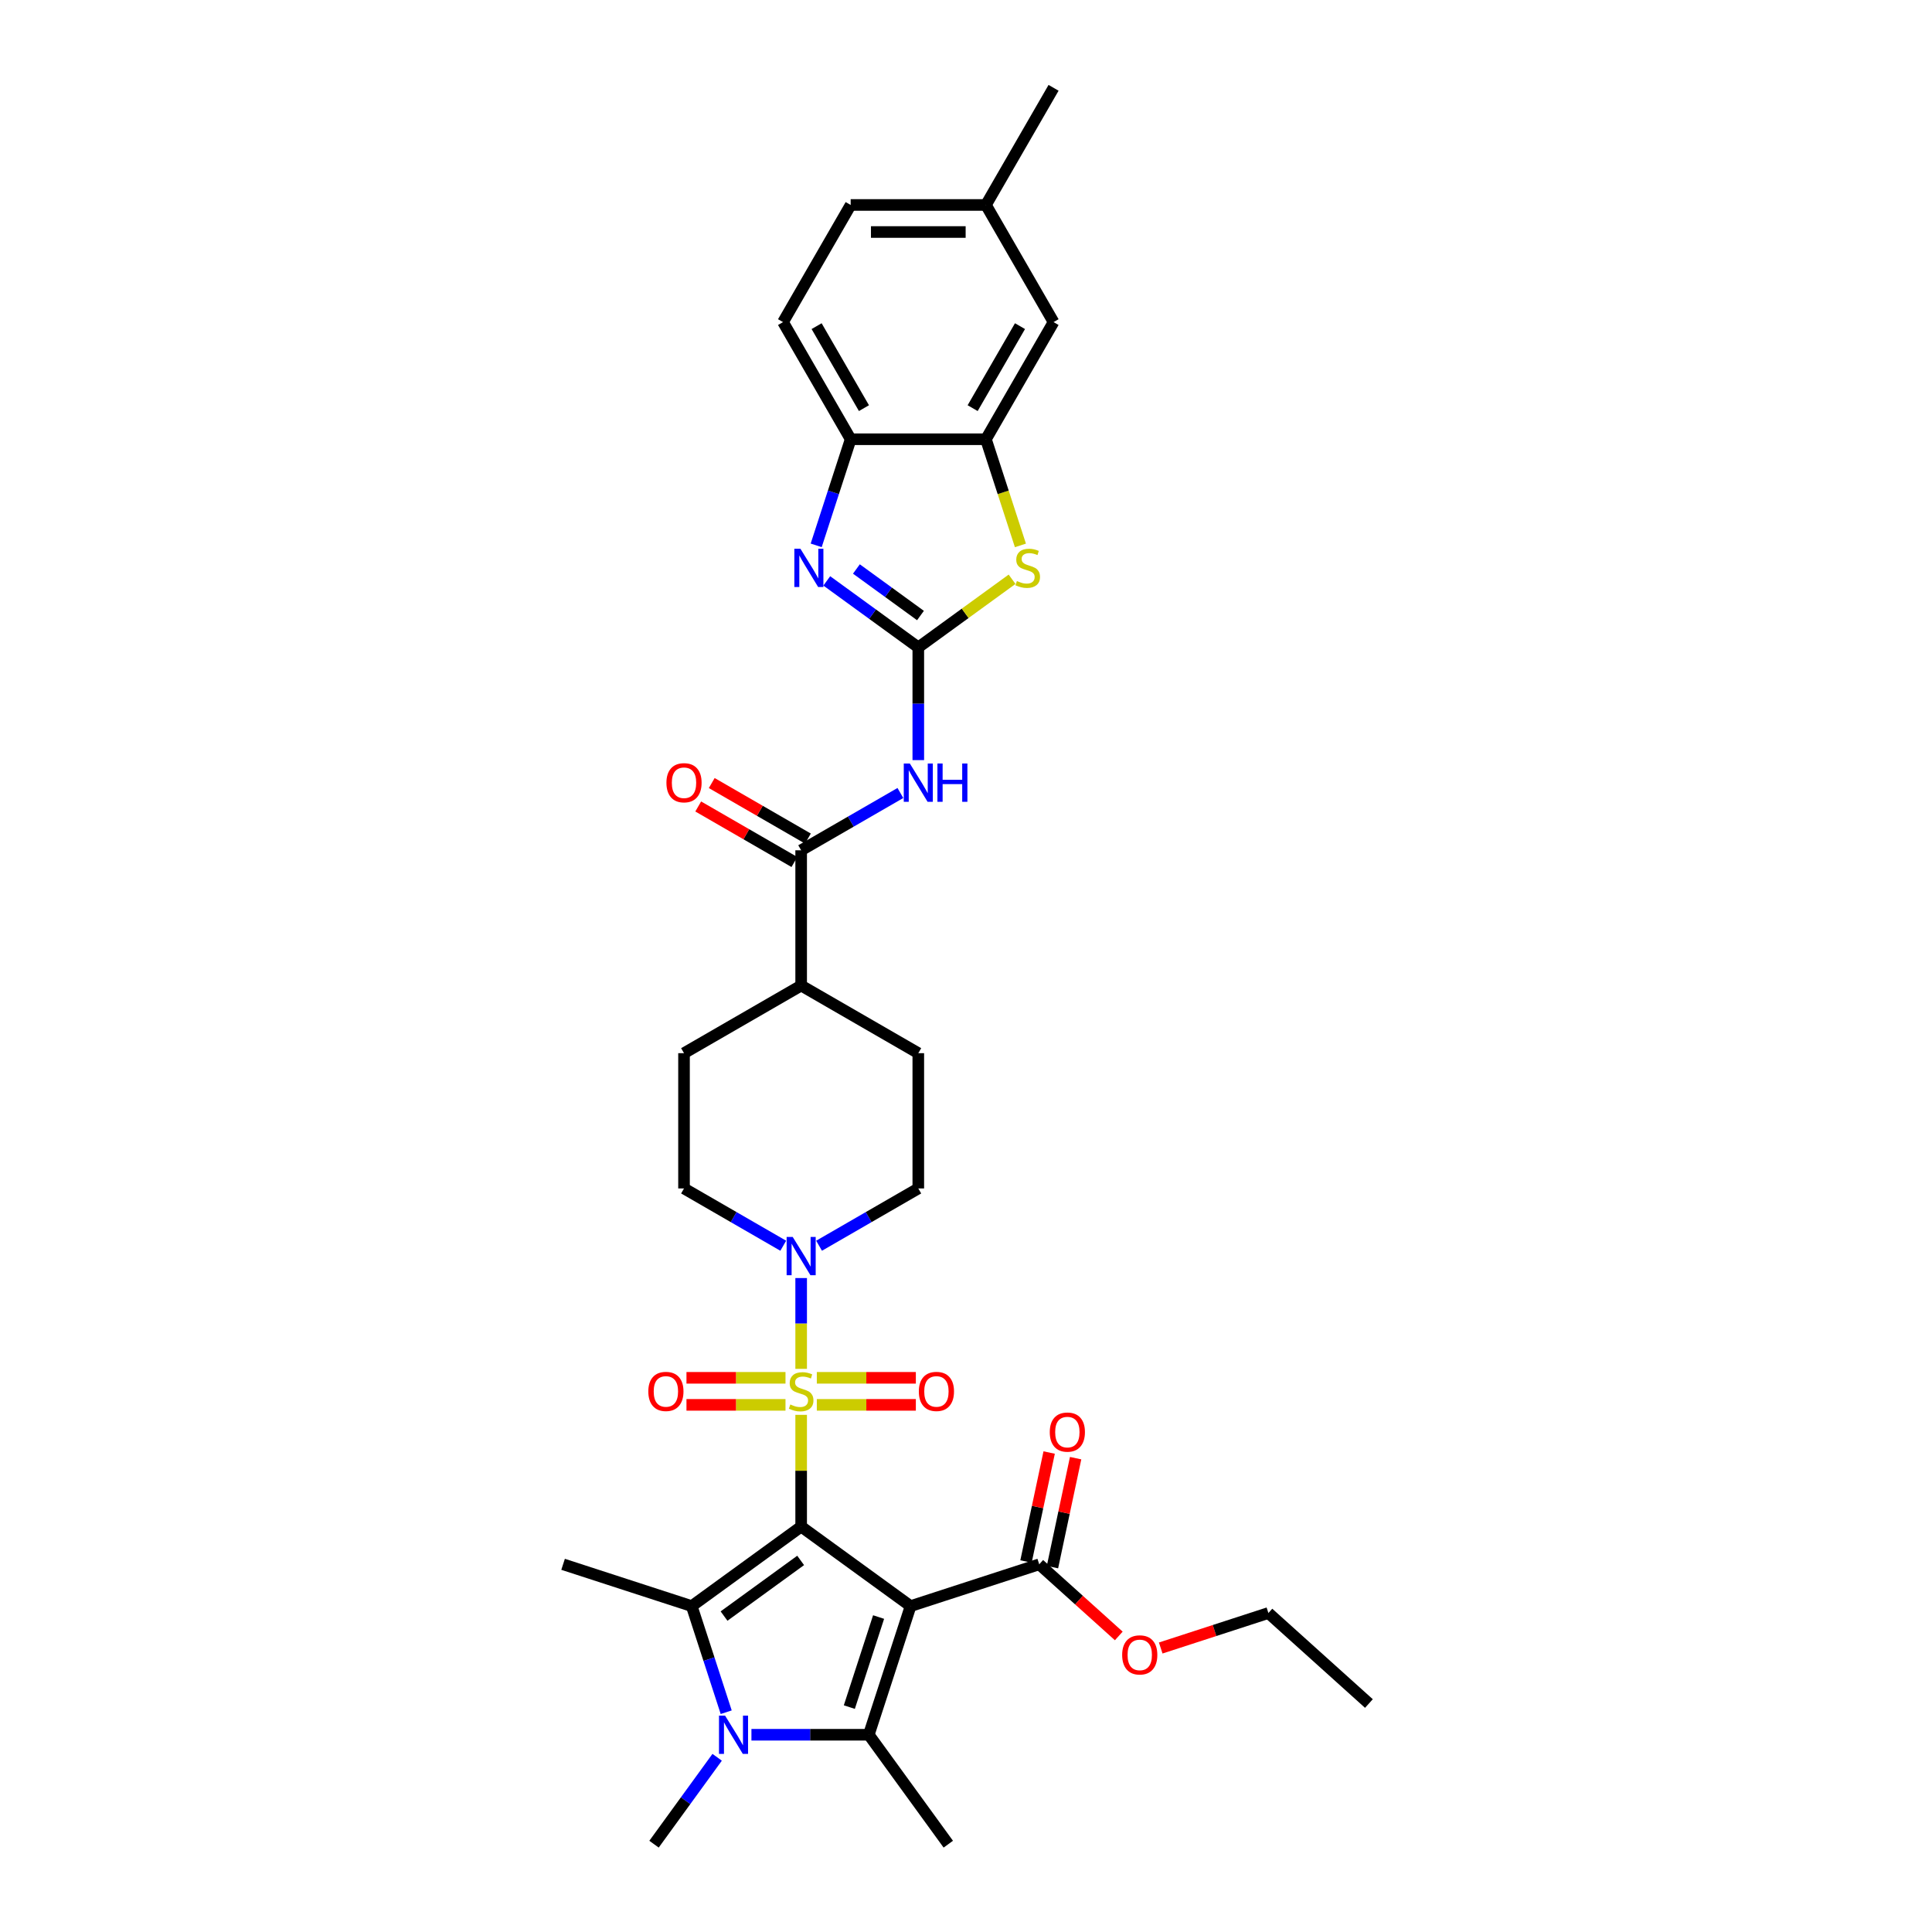 <?xml version='1.0' encoding='iso-8859-1'?>
<svg version='1.1' baseProfile='full'
              xmlns='http://www.w3.org/2000/svg'
                      xmlns:rdkit='http://www.rdkit.org/xml'
                      xmlns:xlink='http://www.w3.org/1999/xlink'
                  xml:space='preserve'
width='1000px' height='1000px' viewBox='0 0 1000 1000'>
<!-- END OF HEADER -->
<rect style='opacity:1.0;fill:#FFFFFF;stroke:none' width='1000' height='1000' x='0' y='0'> </rect>
<path class='bond-0' d='M 414.678,790.167 L 414.678,761.245' style='fill:none;fill-rule:evenodd;stroke:#000000;stroke-width:6px;stroke-linecap:butt;stroke-linejoin:miter;stroke-opacity:1' />
<path class='bond-0' d='M 414.678,761.245 L 414.678,732.323' style='fill:none;fill-rule:evenodd;stroke:#CCCC00;stroke-width:6px;stroke-linecap:butt;stroke-linejoin:miter;stroke-opacity:1' />
<path class='bond-1' d='M 414.678,790.167 L 471.319,831.319' style='fill:none;fill-rule:evenodd;stroke:#000000;stroke-width:6px;stroke-linecap:butt;stroke-linejoin:miter;stroke-opacity:1' />
<path class='bond-2' d='M 414.678,790.167 L 358.037,831.319' style='fill:none;fill-rule:evenodd;stroke:#000000;stroke-width:6px;stroke-linecap:butt;stroke-linejoin:miter;stroke-opacity:1' />
<path class='bond-2' d='M 414.412,807.668 L 374.764,836.474' style='fill:none;fill-rule:evenodd;stroke:#000000;stroke-width:6px;stroke-linecap:butt;stroke-linejoin:miter;stroke-opacity:1' />
<path class='bond-8' d='M 414.678,708.519 L 414.678,685.018' style='fill:none;fill-rule:evenodd;stroke:#CCCC00;stroke-width:6px;stroke-linecap:butt;stroke-linejoin:miter;stroke-opacity:1' />
<path class='bond-8' d='M 414.678,685.018 L 414.678,661.516' style='fill:none;fill-rule:evenodd;stroke:#0000FF;stroke-width:6px;stroke-linecap:butt;stroke-linejoin:miter;stroke-opacity:1' />
<path class='bond-14' d='M 422.786,727.156 L 448.413,727.156' style='fill:none;fill-rule:evenodd;stroke:#CCCC00;stroke-width:6px;stroke-linecap:butt;stroke-linejoin:miter;stroke-opacity:1' />
<path class='bond-14' d='M 448.413,727.156 L 474.041,727.156' style='fill:none;fill-rule:evenodd;stroke:#FF0000;stroke-width:6px;stroke-linecap:butt;stroke-linejoin:miter;stroke-opacity:1' />
<path class='bond-14' d='M 422.786,713.154 L 448.413,713.154' style='fill:none;fill-rule:evenodd;stroke:#CCCC00;stroke-width:6px;stroke-linecap:butt;stroke-linejoin:miter;stroke-opacity:1' />
<path class='bond-14' d='M 448.413,713.154 L 474.041,713.154' style='fill:none;fill-rule:evenodd;stroke:#FF0000;stroke-width:6px;stroke-linecap:butt;stroke-linejoin:miter;stroke-opacity:1' />
<path class='bond-15' d='M 406.571,713.154 L 380.943,713.154' style='fill:none;fill-rule:evenodd;stroke:#CCCC00;stroke-width:6px;stroke-linecap:butt;stroke-linejoin:miter;stroke-opacity:1' />
<path class='bond-15' d='M 380.943,713.154 L 355.315,713.154' style='fill:none;fill-rule:evenodd;stroke:#FF0000;stroke-width:6px;stroke-linecap:butt;stroke-linejoin:miter;stroke-opacity:1' />
<path class='bond-15' d='M 406.571,727.156 L 380.943,727.156' style='fill:none;fill-rule:evenodd;stroke:#CCCC00;stroke-width:6px;stroke-linecap:butt;stroke-linejoin:miter;stroke-opacity:1' />
<path class='bond-15' d='M 380.943,727.156 L 355.315,727.156' style='fill:none;fill-rule:evenodd;stroke:#FF0000;stroke-width:6px;stroke-linecap:butt;stroke-linejoin:miter;stroke-opacity:1' />
<path class='bond-3' d='M 471.319,831.319 L 449.684,897.905' style='fill:none;fill-rule:evenodd;stroke:#000000;stroke-width:6px;stroke-linecap:butt;stroke-linejoin:miter;stroke-opacity:1' />
<path class='bond-3' d='M 454.757,836.98 L 439.612,883.59' style='fill:none;fill-rule:evenodd;stroke:#000000;stroke-width:6px;stroke-linecap:butt;stroke-linejoin:miter;stroke-opacity:1' />
<path class='bond-10' d='M 471.319,831.319 L 537.905,809.684' style='fill:none;fill-rule:evenodd;stroke:#000000;stroke-width:6px;stroke-linecap:butt;stroke-linejoin:miter;stroke-opacity:1' />
<path class='bond-4' d='M 358.037,831.319 L 366.96,858.78' style='fill:none;fill-rule:evenodd;stroke:#000000;stroke-width:6px;stroke-linecap:butt;stroke-linejoin:miter;stroke-opacity:1' />
<path class='bond-4' d='M 366.96,858.78 L 375.882,886.241' style='fill:none;fill-rule:evenodd;stroke:#0000FF;stroke-width:6px;stroke-linecap:butt;stroke-linejoin:miter;stroke-opacity:1' />
<path class='bond-26' d='M 358.037,831.319 L 291.452,809.684' style='fill:none;fill-rule:evenodd;stroke:#000000;stroke-width:6px;stroke-linecap:butt;stroke-linejoin:miter;stroke-opacity:1' />
<path class='bond-27' d='M 449.684,897.905 L 490.836,954.545' style='fill:none;fill-rule:evenodd;stroke:#000000;stroke-width:6px;stroke-linecap:butt;stroke-linejoin:miter;stroke-opacity:1' />
<path class='bond-34' d='M 449.684,897.905 L 419.313,897.905' style='fill:none;fill-rule:evenodd;stroke:#000000;stroke-width:6px;stroke-linecap:butt;stroke-linejoin:miter;stroke-opacity:1' />
<path class='bond-34' d='M 419.313,897.905 L 388.942,897.905' style='fill:none;fill-rule:evenodd;stroke:#0000FF;stroke-width:6px;stroke-linecap:butt;stroke-linejoin:miter;stroke-opacity:1' />
<path class='bond-25' d='M 371.198,909.569 L 354.859,932.057' style='fill:none;fill-rule:evenodd;stroke:#0000FF;stroke-width:6px;stroke-linecap:butt;stroke-linejoin:miter;stroke-opacity:1' />
<path class='bond-25' d='M 354.859,932.057 L 338.52,954.545' style='fill:none;fill-rule:evenodd;stroke:#000000;stroke-width:6px;stroke-linecap:butt;stroke-linejoin:miter;stroke-opacity:1' />
<path class='bond-5' d='M 475.31,335.089 L 475.31,364.263' style='fill:none;fill-rule:evenodd;stroke:#000000;stroke-width:6px;stroke-linecap:butt;stroke-linejoin:miter;stroke-opacity:1' />
<path class='bond-5' d='M 475.31,364.263 L 475.31,393.437' style='fill:none;fill-rule:evenodd;stroke:#0000FF;stroke-width:6px;stroke-linecap:butt;stroke-linejoin:miter;stroke-opacity:1' />
<path class='bond-6' d='M 475.31,335.089 L 451.625,317.88' style='fill:none;fill-rule:evenodd;stroke:#000000;stroke-width:6px;stroke-linecap:butt;stroke-linejoin:miter;stroke-opacity:1' />
<path class='bond-6' d='M 451.625,317.88 L 427.939,300.671' style='fill:none;fill-rule:evenodd;stroke:#0000FF;stroke-width:6px;stroke-linecap:butt;stroke-linejoin:miter;stroke-opacity:1' />
<path class='bond-6' d='M 476.435,318.598 L 459.855,306.552' style='fill:none;fill-rule:evenodd;stroke:#000000;stroke-width:6px;stroke-linecap:butt;stroke-linejoin:miter;stroke-opacity:1' />
<path class='bond-6' d='M 459.855,306.552 L 443.275,294.506' style='fill:none;fill-rule:evenodd;stroke:#0000FF;stroke-width:6px;stroke-linecap:butt;stroke-linejoin:miter;stroke-opacity:1' />
<path class='bond-9' d='M 475.31,335.089 L 499.577,317.458' style='fill:none;fill-rule:evenodd;stroke:#000000;stroke-width:6px;stroke-linecap:butt;stroke-linejoin:miter;stroke-opacity:1' />
<path class='bond-9' d='M 499.577,317.458 L 523.844,299.827' style='fill:none;fill-rule:evenodd;stroke:#CCCC00;stroke-width:6px;stroke-linecap:butt;stroke-linejoin:miter;stroke-opacity:1' />
<path class='bond-13' d='M 422.459,282.273 L 431.382,254.812' style='fill:none;fill-rule:evenodd;stroke:#0000FF;stroke-width:6px;stroke-linecap:butt;stroke-linejoin:miter;stroke-opacity:1' />
<path class='bond-13' d='M 431.382,254.812 L 440.304,227.351' style='fill:none;fill-rule:evenodd;stroke:#000000;stroke-width:6px;stroke-linecap:butt;stroke-linejoin:miter;stroke-opacity:1' />
<path class='bond-7' d='M 466.041,410.453 L 440.36,425.28' style='fill:none;fill-rule:evenodd;stroke:#0000FF;stroke-width:6px;stroke-linecap:butt;stroke-linejoin:miter;stroke-opacity:1' />
<path class='bond-7' d='M 440.36,425.28 L 414.678,440.107' style='fill:none;fill-rule:evenodd;stroke:#000000;stroke-width:6px;stroke-linecap:butt;stroke-linejoin:miter;stroke-opacity:1' />
<path class='bond-17' d='M 423.948,644.791 L 449.629,629.964' style='fill:none;fill-rule:evenodd;stroke:#0000FF;stroke-width:6px;stroke-linecap:butt;stroke-linejoin:miter;stroke-opacity:1' />
<path class='bond-17' d='M 449.629,629.964 L 475.31,615.137' style='fill:none;fill-rule:evenodd;stroke:#000000;stroke-width:6px;stroke-linecap:butt;stroke-linejoin:miter;stroke-opacity:1' />
<path class='bond-18' d='M 405.409,644.791 L 379.727,629.964' style='fill:none;fill-rule:evenodd;stroke:#0000FF;stroke-width:6px;stroke-linecap:butt;stroke-linejoin:miter;stroke-opacity:1' />
<path class='bond-18' d='M 379.727,629.964 L 354.046,615.137' style='fill:none;fill-rule:evenodd;stroke:#000000;stroke-width:6px;stroke-linecap:butt;stroke-linejoin:miter;stroke-opacity:1' />
<path class='bond-12' d='M 528.171,282.301 L 519.244,254.826' style='fill:none;fill-rule:evenodd;stroke:#CCCC00;stroke-width:6px;stroke-linecap:butt;stroke-linejoin:miter;stroke-opacity:1' />
<path class='bond-12' d='M 519.244,254.826 L 510.316,227.351' style='fill:none;fill-rule:evenodd;stroke:#000000;stroke-width:6px;stroke-linecap:butt;stroke-linejoin:miter;stroke-opacity:1' />
<path class='bond-21' d='M 544.753,811.14 L 550.747,782.941' style='fill:none;fill-rule:evenodd;stroke:#000000;stroke-width:6px;stroke-linecap:butt;stroke-linejoin:miter;stroke-opacity:1' />
<path class='bond-21' d='M 550.747,782.941 L 556.741,754.742' style='fill:none;fill-rule:evenodd;stroke:#FF0000;stroke-width:6px;stroke-linecap:butt;stroke-linejoin:miter;stroke-opacity:1' />
<path class='bond-21' d='M 531.056,808.229 L 537.05,780.03' style='fill:none;fill-rule:evenodd;stroke:#000000;stroke-width:6px;stroke-linecap:butt;stroke-linejoin:miter;stroke-opacity:1' />
<path class='bond-21' d='M 537.05,780.03 L 543.044,751.83' style='fill:none;fill-rule:evenodd;stroke:#FF0000;stroke-width:6px;stroke-linecap:butt;stroke-linejoin:miter;stroke-opacity:1' />
<path class='bond-28' d='M 537.905,809.684 L 558.493,828.222' style='fill:none;fill-rule:evenodd;stroke:#000000;stroke-width:6px;stroke-linecap:butt;stroke-linejoin:miter;stroke-opacity:1' />
<path class='bond-28' d='M 558.493,828.222 L 579.082,846.76' style='fill:none;fill-rule:evenodd;stroke:#FF0000;stroke-width:6px;stroke-linecap:butt;stroke-linejoin:miter;stroke-opacity:1' />
<path class='bond-11' d='M 414.678,440.107 L 414.678,510.119' style='fill:none;fill-rule:evenodd;stroke:#000000;stroke-width:6px;stroke-linecap:butt;stroke-linejoin:miter;stroke-opacity:1' />
<path class='bond-20' d='M 418.179,434.044 L 393.289,419.673' style='fill:none;fill-rule:evenodd;stroke:#000000;stroke-width:6px;stroke-linecap:butt;stroke-linejoin:miter;stroke-opacity:1' />
<path class='bond-20' d='M 393.289,419.673 L 368.398,405.303' style='fill:none;fill-rule:evenodd;stroke:#FF0000;stroke-width:6px;stroke-linecap:butt;stroke-linejoin:miter;stroke-opacity:1' />
<path class='bond-20' d='M 411.178,446.17 L 386.287,431.8' style='fill:none;fill-rule:evenodd;stroke:#000000;stroke-width:6px;stroke-linecap:butt;stroke-linejoin:miter;stroke-opacity:1' />
<path class='bond-20' d='M 386.287,431.8 L 361.397,417.429' style='fill:none;fill-rule:evenodd;stroke:#FF0000;stroke-width:6px;stroke-linecap:butt;stroke-linejoin:miter;stroke-opacity:1' />
<path class='bond-19' d='M 510.316,227.351 L 545.322,166.719' style='fill:none;fill-rule:evenodd;stroke:#000000;stroke-width:6px;stroke-linecap:butt;stroke-linejoin:miter;stroke-opacity:1' />
<path class='bond-19' d='M 503.441,211.255 L 527.945,168.813' style='fill:none;fill-rule:evenodd;stroke:#000000;stroke-width:6px;stroke-linecap:butt;stroke-linejoin:miter;stroke-opacity:1' />
<path class='bond-36' d='M 510.316,227.351 L 440.304,227.351' style='fill:none;fill-rule:evenodd;stroke:#000000;stroke-width:6px;stroke-linecap:butt;stroke-linejoin:miter;stroke-opacity:1' />
<path class='bond-22' d='M 440.304,227.351 L 405.298,166.719' style='fill:none;fill-rule:evenodd;stroke:#000000;stroke-width:6px;stroke-linecap:butt;stroke-linejoin:miter;stroke-opacity:1' />
<path class='bond-22' d='M 447.18,211.255 L 422.676,168.813' style='fill:none;fill-rule:evenodd;stroke:#000000;stroke-width:6px;stroke-linecap:butt;stroke-linejoin:miter;stroke-opacity:1' />
<path class='bond-16' d='M 414.678,510.119 L 354.046,545.125' style='fill:none;fill-rule:evenodd;stroke:#000000;stroke-width:6px;stroke-linecap:butt;stroke-linejoin:miter;stroke-opacity:1' />
<path class='bond-35' d='M 414.678,510.119 L 475.31,545.125' style='fill:none;fill-rule:evenodd;stroke:#000000;stroke-width:6px;stroke-linecap:butt;stroke-linejoin:miter;stroke-opacity:1' />
<path class='bond-23' d='M 475.31,615.137 L 475.31,545.125' style='fill:none;fill-rule:evenodd;stroke:#000000;stroke-width:6px;stroke-linecap:butt;stroke-linejoin:miter;stroke-opacity:1' />
<path class='bond-24' d='M 354.046,615.137 L 354.046,545.125' style='fill:none;fill-rule:evenodd;stroke:#000000;stroke-width:6px;stroke-linecap:butt;stroke-linejoin:miter;stroke-opacity:1' />
<path class='bond-29' d='M 545.322,166.719 L 510.316,106.087' style='fill:none;fill-rule:evenodd;stroke:#000000;stroke-width:6px;stroke-linecap:butt;stroke-linejoin:miter;stroke-opacity:1' />
<path class='bond-30' d='M 405.298,166.719 L 440.304,106.087' style='fill:none;fill-rule:evenodd;stroke:#000000;stroke-width:6px;stroke-linecap:butt;stroke-linejoin:miter;stroke-opacity:1' />
<path class='bond-31' d='M 600.786,853.005 L 628.652,843.951' style='fill:none;fill-rule:evenodd;stroke:#FF0000;stroke-width:6px;stroke-linecap:butt;stroke-linejoin:miter;stroke-opacity:1' />
<path class='bond-31' d='M 628.652,843.951 L 656.519,834.896' style='fill:none;fill-rule:evenodd;stroke:#000000;stroke-width:6px;stroke-linecap:butt;stroke-linejoin:miter;stroke-opacity:1' />
<path class='bond-32' d='M 510.316,106.087 L 545.322,45.455' style='fill:none;fill-rule:evenodd;stroke:#000000;stroke-width:6px;stroke-linecap:butt;stroke-linejoin:miter;stroke-opacity:1' />
<path class='bond-37' d='M 510.316,106.087 L 440.304,106.087' style='fill:none;fill-rule:evenodd;stroke:#000000;stroke-width:6px;stroke-linecap:butt;stroke-linejoin:miter;stroke-opacity:1' />
<path class='bond-37' d='M 499.815,120.089 L 450.806,120.089' style='fill:none;fill-rule:evenodd;stroke:#000000;stroke-width:6px;stroke-linecap:butt;stroke-linejoin:miter;stroke-opacity:1' />
<path class='bond-33' d='M 656.519,834.896 L 708.548,881.744' style='fill:none;fill-rule:evenodd;stroke:#000000;stroke-width:6px;stroke-linecap:butt;stroke-linejoin:miter;stroke-opacity:1' />
<path  class='atom-1' d='M 409.077 726.96
Q 409.301 727.044, 410.225 727.436
Q 411.15 727.828, 412.158 728.08
Q 413.194 728.304, 414.202 728.304
Q 416.078 728.304, 417.171 727.408
Q 418.263 726.484, 418.263 724.888
Q 418.263 723.796, 417.703 723.123
Q 417.171 722.451, 416.33 722.087
Q 415.49 721.723, 414.09 721.303
Q 412.326 720.771, 411.262 720.267
Q 410.225 719.763, 409.469 718.699
Q 408.741 717.635, 408.741 715.842
Q 408.741 713.35, 410.421 711.81
Q 412.13 710.269, 415.49 710.269
Q 417.787 710.269, 420.391 711.361
L 419.747 713.518
Q 417.367 712.538, 415.574 712.538
Q 413.642 712.538, 412.578 713.35
Q 411.514 714.134, 411.542 715.506
Q 411.542 716.57, 412.074 717.214
Q 412.634 717.859, 413.418 718.223
Q 414.23 718.587, 415.574 719.007
Q 417.367 719.567, 418.431 720.127
Q 419.495 720.687, 420.251 721.835
Q 421.035 722.955, 421.035 724.888
Q 421.035 727.632, 419.187 729.117
Q 417.367 730.573, 414.314 730.573
Q 412.55 730.573, 411.206 730.181
Q 409.889 729.817, 408.321 729.173
L 409.077 726.96
' fill='#CCCC00'/>
<path  class='atom-5' d='M 375.289 887.991
L 381.787 898.493
Q 382.431 899.529, 383.467 901.405
Q 384.503 903.281, 384.559 903.393
L 384.559 887.991
L 387.191 887.991
L 387.191 907.818
L 384.475 907.818
L 377.502 896.336
Q 376.69 894.992, 375.822 893.452
Q 374.981 891.911, 374.729 891.435
L 374.729 907.818
L 372.153 907.818
L 372.153 887.991
L 375.289 887.991
' fill='#0000FF'/>
<path  class='atom-7' d='M 414.287 284.023
L 420.784 294.525
Q 421.428 295.561, 422.464 297.437
Q 423.5 299.314, 423.556 299.426
L 423.556 284.023
L 426.189 284.023
L 426.189 303.85
L 423.472 303.85
L 416.499 292.368
Q 415.687 291.024, 414.819 289.484
Q 413.979 287.944, 413.727 287.468
L 413.727 303.85
L 411.15 303.85
L 411.15 284.023
L 414.287 284.023
' fill='#0000FF'/>
<path  class='atom-8' d='M 470.928 395.187
L 477.425 405.689
Q 478.069 406.725, 479.105 408.601
Q 480.141 410.478, 480.197 410.59
L 480.197 395.187
L 482.83 395.187
L 482.83 415.014
L 480.113 415.014
L 473.14 403.532
Q 472.328 402.188, 471.46 400.648
Q 470.62 399.108, 470.368 398.632
L 470.368 415.014
L 467.791 415.014
L 467.791 395.187
L 470.928 395.187
' fill='#0000FF'/>
<path  class='atom-8' d='M 485.21 395.187
L 487.899 395.187
L 487.899 403.616
L 498.036 403.616
L 498.036 395.187
L 500.725 395.187
L 500.725 415.014
L 498.036 415.014
L 498.036 405.857
L 487.899 405.857
L 487.899 415.014
L 485.21 415.014
L 485.21 395.187
' fill='#0000FF'/>
<path  class='atom-9' d='M 410.295 640.229
L 416.793 650.731
Q 417.437 651.767, 418.473 653.644
Q 419.509 655.52, 419.565 655.632
L 419.565 640.229
L 422.197 640.229
L 422.197 660.057
L 419.481 660.057
L 412.508 648.575
Q 411.696 647.23, 410.828 645.69
Q 409.987 644.15, 409.735 643.674
L 409.735 660.057
L 407.159 660.057
L 407.159 640.229
L 410.295 640.229
' fill='#0000FF'/>
<path  class='atom-10' d='M 526.35 300.742
Q 526.574 300.826, 527.499 301.218
Q 528.423 301.61, 529.431 301.862
Q 530.467 302.086, 531.475 302.086
Q 533.352 302.086, 534.444 301.19
Q 535.536 300.266, 535.536 298.669
Q 535.536 297.577, 534.976 296.905
Q 534.444 296.233, 533.604 295.869
Q 532.763 295.505, 531.363 295.085
Q 529.599 294.553, 528.535 294.049
Q 527.499 293.545, 526.742 292.48
Q 526.014 291.416, 526.014 289.624
Q 526.014 287.131, 527.695 285.591
Q 529.403 284.051, 532.763 284.051
Q 535.06 284.051, 537.664 285.143
L 537.02 287.299
Q 534.64 286.319, 532.848 286.319
Q 530.915 286.319, 529.851 287.131
Q 528.787 287.916, 528.815 289.288
Q 528.815 290.352, 529.347 290.996
Q 529.907 291.64, 530.691 292.004
Q 531.503 292.368, 532.848 292.788
Q 534.64 293.349, 535.704 293.909
Q 536.768 294.469, 537.524 295.617
Q 538.308 296.737, 538.308 298.669
Q 538.308 301.414, 536.46 302.898
Q 534.64 304.354, 531.587 304.354
Q 529.823 304.354, 528.479 303.962
Q 527.163 303.598, 525.594 302.954
L 526.35 300.742
' fill='#CCCC00'/>
<path  class='atom-15' d='M 475.589 720.211
Q 475.589 715.45, 477.941 712.79
Q 480.293 710.129, 484.69 710.129
Q 489.087 710.129, 491.439 712.79
Q 493.792 715.45, 493.792 720.211
Q 493.792 725.028, 491.411 727.772
Q 489.031 730.489, 484.69 730.489
Q 480.321 730.489, 477.941 727.772
Q 475.589 725.056, 475.589 720.211
M 484.69 728.248
Q 487.715 728.248, 489.339 726.232
Q 490.991 724.188, 490.991 720.211
Q 490.991 716.318, 489.339 714.358
Q 487.715 712.37, 484.69 712.37
Q 481.666 712.37, 480.013 714.33
Q 478.389 716.29, 478.389 720.211
Q 478.389 724.216, 480.013 726.232
Q 481.666 728.248, 484.69 728.248
' fill='#FF0000'/>
<path  class='atom-16' d='M 335.565 720.211
Q 335.565 715.45, 337.917 712.79
Q 340.269 710.129, 344.666 710.129
Q 349.063 710.129, 351.415 712.79
Q 353.768 715.45, 353.768 720.211
Q 353.768 725.028, 351.387 727.772
Q 349.007 730.489, 344.666 730.489
Q 340.297 730.489, 337.917 727.772
Q 335.565 725.056, 335.565 720.211
M 344.666 728.248
Q 347.691 728.248, 349.315 726.232
Q 350.967 724.188, 350.967 720.211
Q 350.967 716.318, 349.315 714.358
Q 347.691 712.37, 344.666 712.37
Q 341.642 712.37, 339.989 714.33
Q 338.365 716.29, 338.365 720.211
Q 338.365 724.216, 339.989 726.232
Q 341.642 728.248, 344.666 728.248
' fill='#FF0000'/>
<path  class='atom-21' d='M 344.944 405.157
Q 344.944 400.396, 347.297 397.735
Q 349.649 395.075, 354.046 395.075
Q 358.443 395.075, 360.795 397.735
Q 363.148 400.396, 363.148 405.157
Q 363.148 409.974, 360.767 412.718
Q 358.387 415.435, 354.046 415.435
Q 349.677 415.435, 347.297 412.718
Q 344.944 410.002, 344.944 405.157
M 354.046 413.194
Q 357.07 413.194, 358.695 411.178
Q 360.347 409.133, 360.347 405.157
Q 360.347 401.264, 358.695 399.304
Q 357.07 397.315, 354.046 397.315
Q 351.021 397.315, 349.369 399.276
Q 347.745 401.236, 347.745 405.157
Q 347.745 409.161, 349.369 411.178
Q 351.021 413.194, 354.046 413.194
' fill='#FF0000'/>
<path  class='atom-22' d='M 543.359 741.258
Q 543.359 736.497, 545.712 733.837
Q 548.064 731.176, 552.461 731.176
Q 556.858 731.176, 559.21 733.837
Q 561.562 736.497, 561.562 741.258
Q 561.562 746.075, 559.182 748.819
Q 556.802 751.536, 552.461 751.536
Q 548.092 751.536, 545.712 748.819
Q 543.359 746.103, 543.359 741.258
M 552.461 749.295
Q 555.485 749.295, 557.11 747.279
Q 558.762 745.235, 558.762 741.258
Q 558.762 737.365, 557.11 735.405
Q 555.485 733.417, 552.461 733.417
Q 549.436 733.417, 547.784 735.377
Q 546.16 737.337, 546.16 741.258
Q 546.16 745.263, 547.784 747.279
Q 549.436 749.295, 552.461 749.295
' fill='#FF0000'/>
<path  class='atom-29' d='M 580.832 856.587
Q 580.832 851.827, 583.184 849.166
Q 585.537 846.506, 589.934 846.506
Q 594.33 846.506, 596.683 849.166
Q 599.035 851.827, 599.035 856.587
Q 599.035 861.404, 596.655 864.149
Q 594.274 866.865, 589.934 866.865
Q 585.565 866.865, 583.184 864.149
Q 580.832 861.432, 580.832 856.587
M 589.934 864.625
Q 592.958 864.625, 594.582 862.608
Q 596.235 860.564, 596.235 856.587
Q 596.235 852.695, 594.582 850.734
Q 592.958 848.746, 589.934 848.746
Q 586.909 848.746, 585.257 850.706
Q 583.633 852.667, 583.633 856.587
Q 583.633 860.592, 585.257 862.608
Q 586.909 864.625, 589.934 864.625
' fill='#FF0000'/>
</svg>
